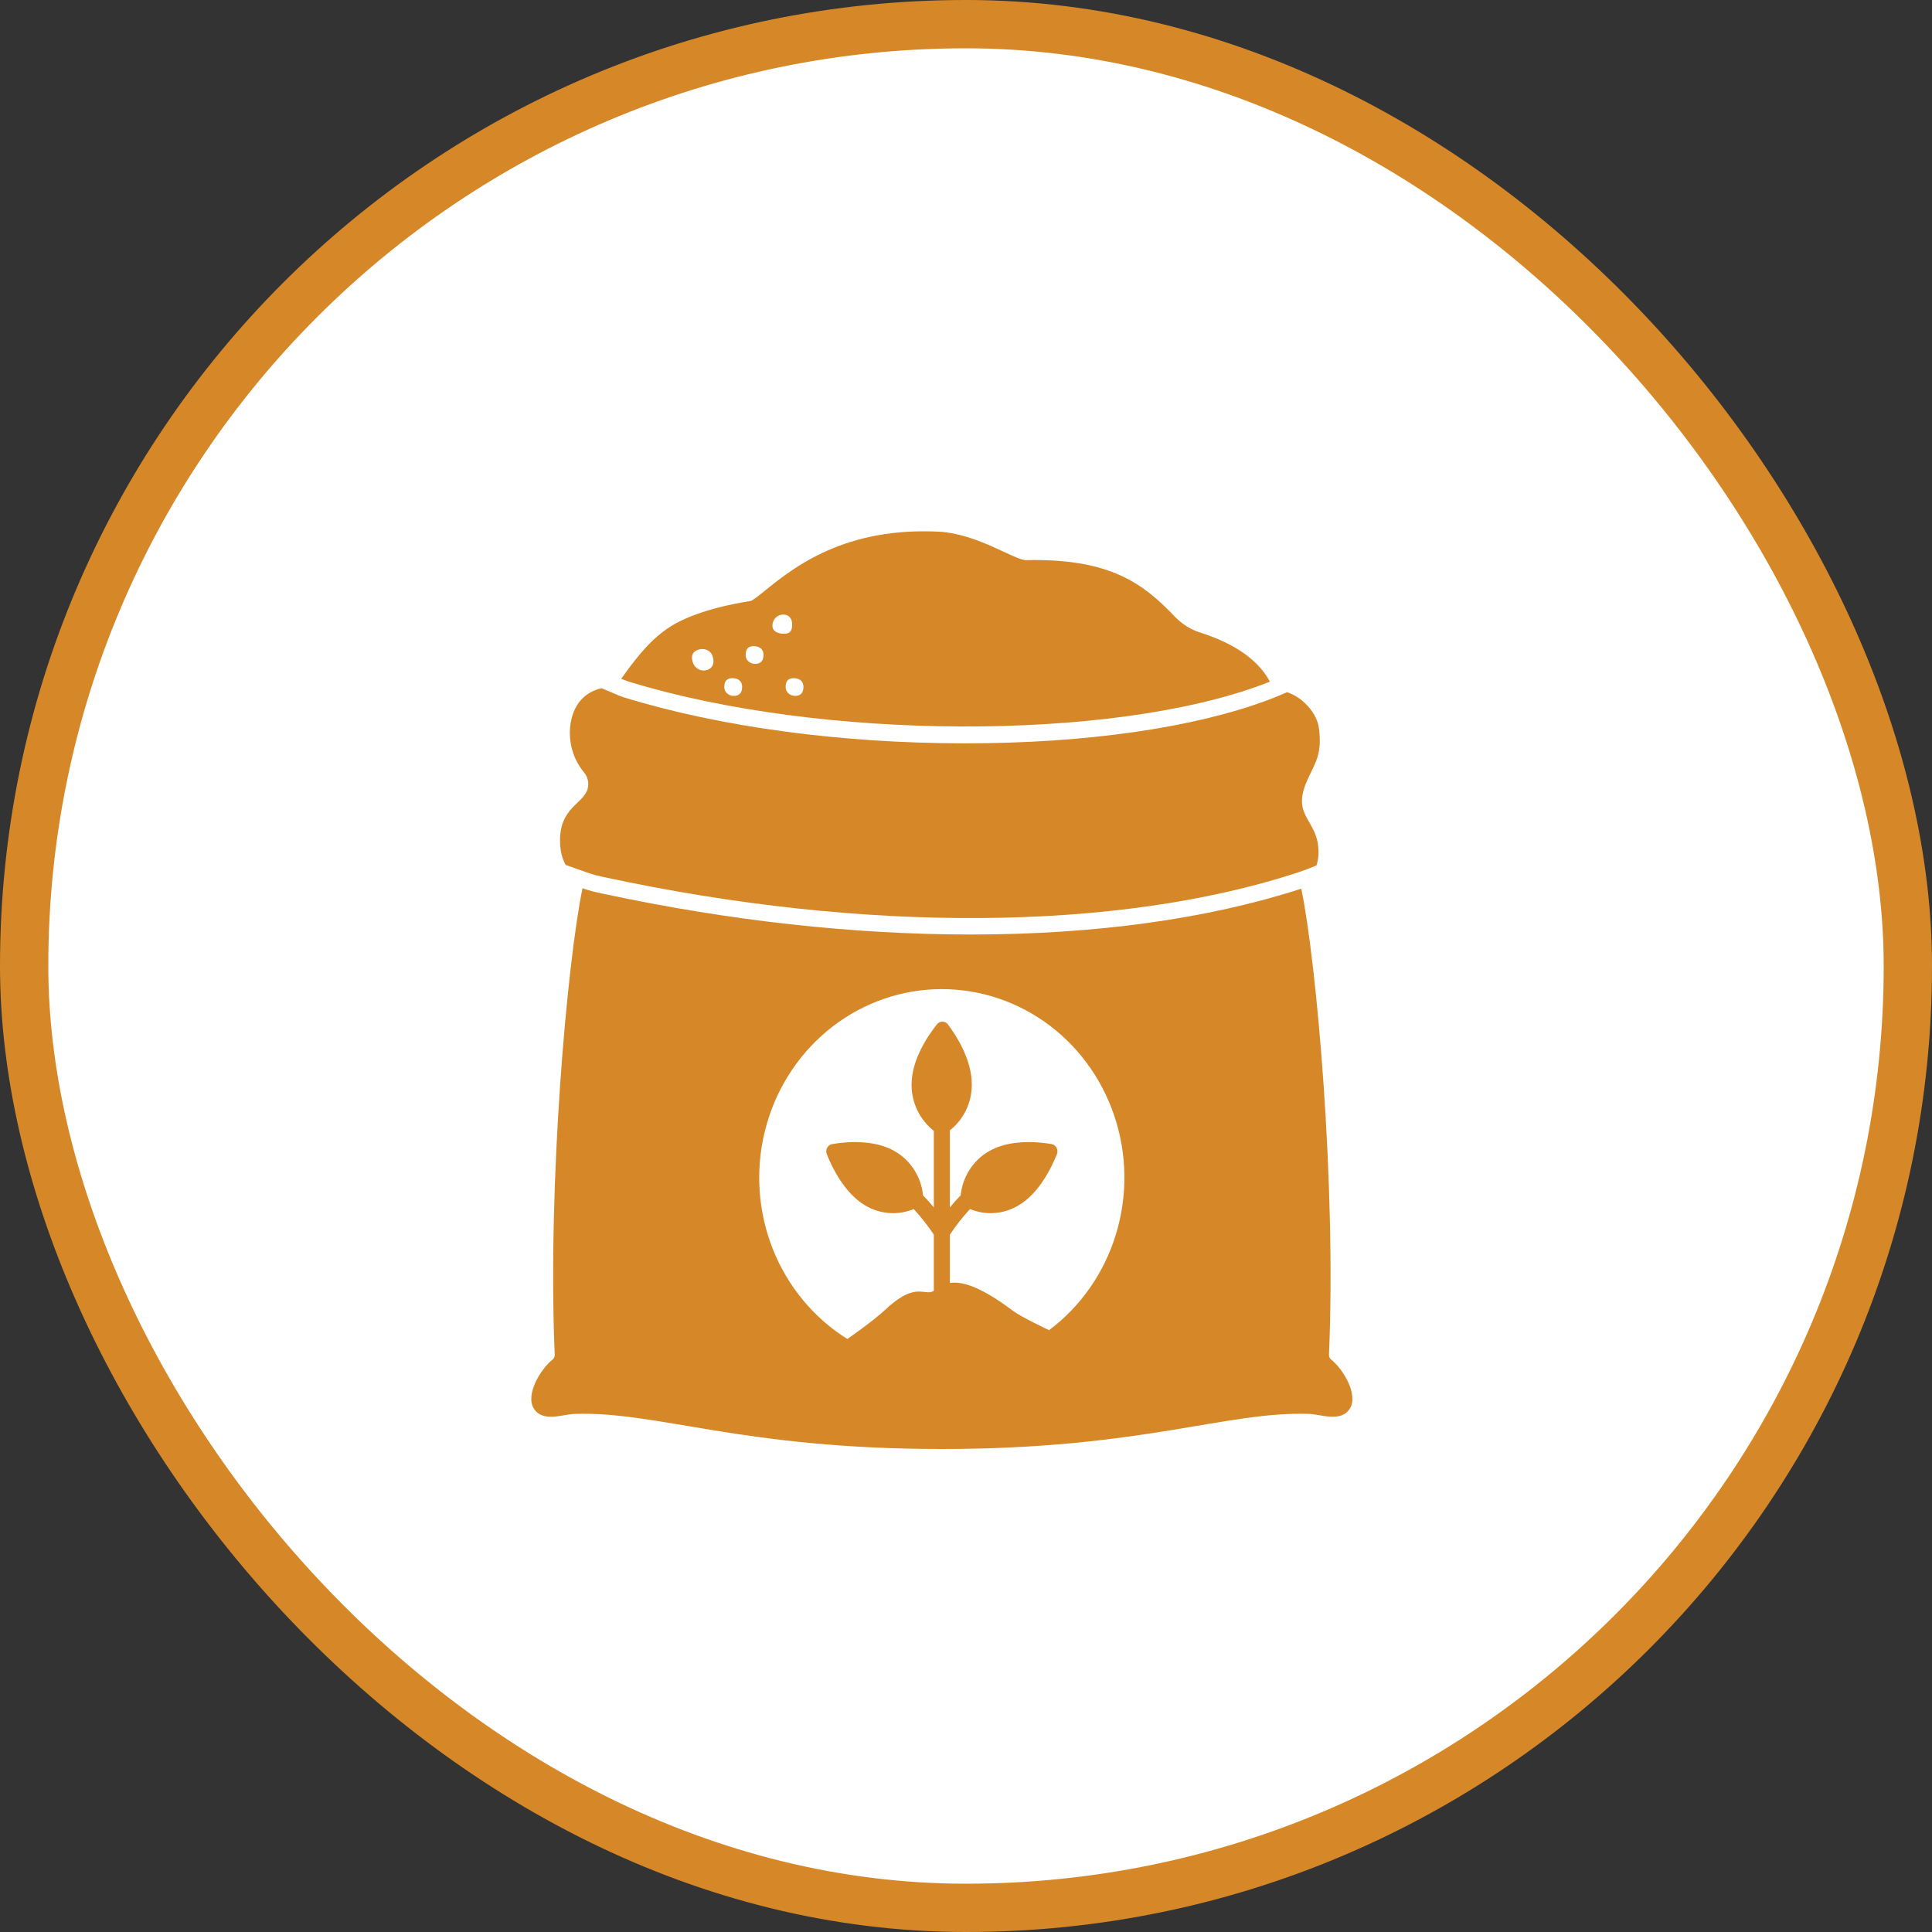 <?xml version="1.0" encoding="UTF-8"?> <svg xmlns="http://www.w3.org/2000/svg" width="40" height="40" viewBox="0 0 40 40" fill="none"><rect x="0" y="0" width="40" height="40" fill="#333333" stroke="none"/><rect x="0.5" y="0.5" width="39" height="39" rx="19.5" fill="white"></rect><rect x="0.5" y="0.5" width="39" height="39" rx="19.5" stroke="#D68828"></rect><path d="M27.559 28.147C27.545 28.136 27.534 28.122 27.526 28.105C27.518 28.088 27.515 28.07 27.515 28.052C27.666 24.507 27.261 19.949 26.942 18.399C24.993 19.031 22.651 19.348 20.1 19.348C17.687 19.348 15.087 19.065 12.455 18.497C12.321 18.47 12.189 18.435 12.06 18.391C11.741 19.934 11.334 24.501 11.485 28.052C11.486 28.07 11.482 28.088 11.474 28.105C11.466 28.122 11.455 28.136 11.441 28.147C11.185 28.352 10.875 28.878 11.052 29.162C11.235 29.455 11.641 29.282 11.905 29.273C13.622 29.219 15.357 30 19.5 30C23.642 30 25.378 29.219 27.095 29.273C27.359 29.282 27.765 29.455 27.948 29.162C28.125 28.878 27.815 28.352 27.559 28.147ZM21.72 27.54C21.72 27.54 21.14 27.265 20.983 27.147C20.356 26.674 19.948 26.518 19.666 26.563V25.563C19.79 25.374 19.93 25.197 20.083 25.032C20.245 25.099 20.42 25.128 20.593 25.114C20.767 25.101 20.936 25.047 21.087 24.957C21.518 24.702 21.774 24.168 21.883 23.893C21.891 23.872 21.895 23.85 21.893 23.827C21.892 23.804 21.886 23.782 21.875 23.762C21.864 23.742 21.849 23.725 21.831 23.712C21.813 23.699 21.792 23.69 21.77 23.686C21.484 23.638 20.899 23.584 20.467 23.84C20.307 23.933 20.172 24.064 20.071 24.223C19.971 24.381 19.908 24.561 19.889 24.75C19.81 24.829 19.736 24.912 19.666 24.999V23.402C19.807 23.291 19.922 23.148 20.001 22.984C20.08 22.819 20.121 22.638 20.12 22.454C20.122 21.942 19.803 21.445 19.627 21.211C19.614 21.193 19.597 21.178 19.577 21.168C19.557 21.158 19.535 21.152 19.513 21.152C19.491 21.152 19.469 21.157 19.449 21.166C19.429 21.176 19.412 21.19 19.398 21.208C19.213 21.44 18.875 21.935 18.873 22.45C18.872 22.636 18.912 22.82 18.992 22.987C19.073 23.155 19.19 23.3 19.334 23.412V24.998C19.264 24.912 19.19 24.829 19.111 24.75C19.092 24.561 19.03 24.381 18.929 24.223C18.829 24.064 18.693 23.933 18.534 23.84C18.101 23.584 17.517 23.638 17.23 23.687C17.208 23.69 17.187 23.699 17.169 23.712C17.151 23.725 17.136 23.742 17.125 23.762C17.114 23.782 17.108 23.804 17.107 23.827C17.105 23.85 17.109 23.872 17.117 23.894C17.226 24.168 17.482 24.702 17.913 24.957C18.064 25.047 18.233 25.101 18.407 25.114C18.581 25.128 18.755 25.099 18.917 25.032C19.07 25.197 19.209 25.374 19.334 25.562V26.725C19.235 26.778 19.21 26.746 19.031 26.741C18.798 26.735 18.564 26.896 18.321 27.123C18.079 27.35 17.548 27.719 17.544 27.722C16.849 27.289 16.308 26.636 16 25.86C15.693 25.084 15.635 24.226 15.837 23.414C16.038 22.601 16.488 21.878 17.118 21.35C17.749 20.822 18.528 20.517 19.34 20.482C20.151 20.447 20.952 20.682 21.624 21.153C22.295 21.624 22.802 22.306 23.069 23.098C23.337 23.89 23.349 24.749 23.106 25.549C22.863 26.349 22.377 27.047 21.72 27.54L21.72 27.54Z" fill="#D68828"></path><path d="M13.018 14.112C16.971 15.329 22.985 15.354 26.153 14.167C26.199 14.15 26.245 14.132 26.292 14.113C26.054 13.668 25.571 13.327 24.851 13.097C24.655 13.035 24.476 12.924 24.33 12.773C23.689 12.105 23.015 11.556 21.243 11.597H21.24C21.151 11.597 20.967 11.511 20.773 11.42C20.451 11.27 20.01 11.064 19.517 11.013L19.51 11.012C17.501 10.887 16.424 11.755 15.846 12.222C15.723 12.321 15.584 12.434 15.537 12.444C15.264 12.484 14.331 12.646 13.799 13.026C13.531 13.217 13.287 13.452 12.862 14.052C12.89 14.063 12.914 14.073 12.931 14.081C12.961 14.093 12.989 14.103 13.018 14.112ZM16.634 14.223C16.634 14.358 16.562 14.395 16.495 14.406C16.394 14.421 16.266 14.358 16.266 14.223C16.266 14.088 16.331 14.041 16.433 14.041C16.535 14.041 16.634 14.087 16.634 14.223ZM16.213 12.724C16.336 12.724 16.401 12.805 16.401 12.931C16.401 13.057 16.358 13.121 16.236 13.121C16.113 13.121 15.992 13.078 15.992 12.952C15.992 12.892 16.016 12.834 16.057 12.791C16.099 12.748 16.155 12.724 16.213 12.724ZM15.606 13.378C15.707 13.378 15.807 13.425 15.807 13.56C15.807 13.696 15.734 13.732 15.667 13.743C15.567 13.759 15.438 13.696 15.438 13.56C15.438 13.425 15.504 13.378 15.606 13.378ZM15.164 14.041C15.265 14.041 15.365 14.087 15.365 14.223C15.365 14.358 15.292 14.395 15.225 14.406C15.124 14.421 14.996 14.358 14.996 14.223C14.996 14.088 15.062 14.041 15.164 14.041ZM14.452 13.453C14.576 13.41 14.712 13.458 14.754 13.586C14.795 13.713 14.768 13.826 14.644 13.87C14.585 13.89 14.52 13.886 14.464 13.857C14.408 13.828 14.365 13.778 14.345 13.717C14.303 13.589 14.329 13.496 14.452 13.453Z" fill="#D68828"></path><path d="M11.595 17.399C11.595 17.62 11.641 17.784 11.713 17.908C11.799 17.939 11.886 17.969 11.964 17.997C12.035 18.021 12.099 18.044 12.152 18.063C12.273 18.105 12.397 18.138 12.522 18.163C17.891 19.321 23.116 19.287 26.856 18.069C26.964 18.034 27.112 17.979 27.257 17.917C27.287 17.825 27.301 17.727 27.298 17.629C27.292 16.955 26.721 16.916 27.067 16.151C27.229 15.791 27.381 15.615 27.305 15.065C27.265 14.777 26.988 14.441 26.646 14.331C26.518 14.389 26.391 14.441 26.266 14.488C24.714 15.07 22.483 15.39 19.982 15.39H19.941C17.395 15.386 14.902 15.049 12.924 14.44C12.885 14.428 12.847 14.414 12.808 14.398C12.73 14.365 12.598 14.31 12.456 14.248C12.156 14.315 11.855 14.539 11.803 15.058C11.789 15.224 11.806 15.392 11.855 15.551C11.903 15.71 11.982 15.857 12.086 15.985C12.128 16.033 12.158 16.091 12.171 16.155C12.185 16.218 12.182 16.284 12.163 16.346C12.056 16.653 11.595 16.728 11.595 17.399Z" fill="#D68828"></path></svg> 